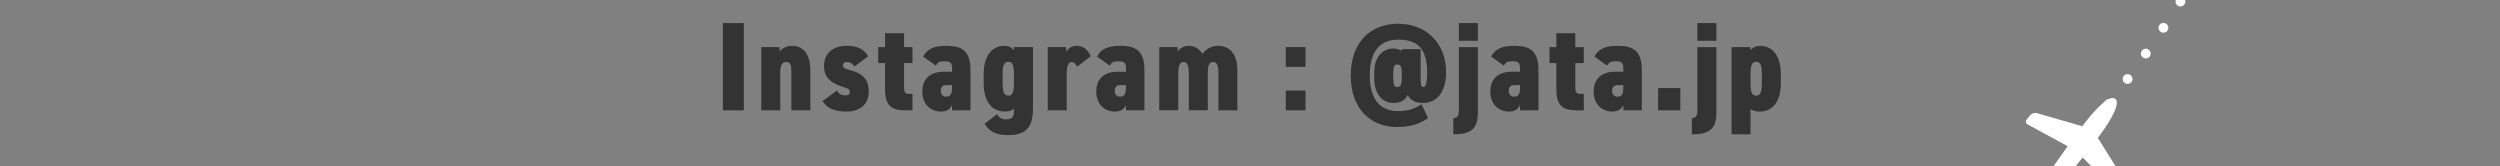 <svg xmlns="http://www.w3.org/2000/svg" xmlns:xlink="http://www.w3.org/1999/xlink" id="_&#x30EC;&#x30A4;&#x30E4;&#x30FC;_2" data-name="&#x30EC;&#x30A4;&#x30E4;&#x30FC; 2" viewBox="0 0 1280 85"><rect x="0" y="0" width="1280" height="85" fill="#808080" stroke="none"/><defs><style> .cls-1, .cls-2 { fill: none; } .cls-3 { fill: #fff; } .cls-2 { stroke: #fff; stroke-dasharray: 0 16; stroke-linecap: round; stroke-linejoin: round; stroke-width: 5px; } .cls-4 { fill: #333; } .cls-5 { clip-path: url(#clippath); } </style><clipPath id="clippath"><rect class="cls-1" width="1280" height="85"></rect></clipPath></defs><g id="design"><g><path class="cls-4" d="M380.85,56.48h-10.75V11.82h10.75v44.66Z"></path><path class="cls-4" d="M389.78,24.12h9.38v2.27c1.1-1.36,3.11-2.91,6.41-2.91,4.6,0,9.32,2.85,9.32,12.69v20.32h-9.71v-18.45c0-4.34-.13-6.28-2.59-6.28-2.59,0-3.11,2.07-3.11,6.21v18.51h-9.71V24.12Z"></path><path class="cls-4" d="M437.48,34.02c-.97-1.42-2.07-2.26-3.95-2.26-1.04,0-1.94.45-1.94,1.68,0,.91.39,1.68,2.46,2.14,8.03,1.88,10.75,5.31,10.75,11.26,0,6.47-4.34,10.29-11.46,10.29-5.63,0-9.64-1.42-12.23-5.37l7.38-5.44c.84,1.42,1.68,2.52,4.47,2.52,1.42,0,2.14-.58,2.14-1.75s-.65-1.75-2.46-2.27c-6.54-1.88-10.75-4.66-10.75-11s4.4-10.36,11.59-10.36c4.53,0,8.87,1.23,11,5.37l-6.99,5.18Z"></path><path class="cls-4" d="M449.65,24.12h3.5v-7.12h9.71v7.12h4.34v8.16h-4.34v12.1c0,2.59.39,3.69,2.46,3.69h1.88v8.42h-3.43c-6.8,0-10.62-1.75-10.62-10.87v-13.33h-3.5v-8.16Z"></path><path class="cls-4" d="M482.92,36.74h4.53v-.97c0-3.17-.19-4.4-3.95-4.4-2.65,0-3.37.58-4.34,2.2l-6.54-4.6c2.2-4.01,5.57-5.5,11.97-5.5,7.7,0,12.3,2.39,12.3,12.36v20.65h-9.45v-2.65c-.84,1.75-2.39,3.3-5.63,3.3-4.92,0-9.58-3.37-9.58-10.29s4.66-10.1,10.68-10.1ZM487.45,43.6h-3.11c-1.55,0-2.65.84-2.65,2.98,0,1.88,1.04,2.91,2.85,2.91,2.46,0,2.91-1.94,2.91-4.92v-.97Z"></path><path class="cls-4" d="M503.63,37.97c0-9.45,4.4-14.5,10.49-14.5,2.52,0,4.08.97,5.05,2.26v-1.62h9.71v31.72c0,11.65-6.15,13.33-12.75,13.33-5.37,0-9.13-1.17-12.04-5.76l6.34-4.92c1.17,1.75,2.52,2.65,4.27,2.65,3.5,0,4.47-.91,4.47-4.92v-.52c-1.17.97-2.59,1.42-4.66,1.42-6.86,0-10.87-5.31-10.87-14.63v-4.53ZM513.34,41.79c0,4.79.39,7.18,2.91,7.18s2.91-2.39,2.91-7.18v-2.98c0-4.79-.39-7.18-2.91-7.18s-2.91,2.39-2.91,7.18v2.98Z"></path><path class="cls-4" d="M551.46,34.15c-.65-1.17-1.29-2.39-2.65-2.39-1.81,0-2.65,1.94-2.65,6.28v18.45h-9.71V24.12h9.45v2.46c.84-1.42,2.27-3.11,5.37-3.11s5.63,1.68,7.18,5.31l-6.99,5.37Z"></path><path class="cls-4" d="M571.98,36.74h4.53v-.97c0-3.17-.19-4.4-3.95-4.4-2.65,0-3.37.58-4.34,2.2l-6.54-4.6c2.2-4.01,5.57-5.5,11.97-5.5,7.7,0,12.3,2.39,12.3,12.36v20.65h-9.45v-2.65c-.84,1.75-2.39,3.3-5.63,3.3-4.92,0-9.58-3.37-9.58-10.29s4.66-10.1,10.68-10.1ZM576.51,43.6h-3.11c-1.55,0-2.65.84-2.65,2.98,0,1.88,1.04,2.91,2.85,2.91,2.46,0,2.91-1.94,2.91-4.92v-.97Z"></path><path class="cls-4" d="M593.54,24.12h9.39v2.33c.91-1.42,2.85-2.98,5.7-2.98s5.31,1.36,7.05,4.08c1.68-2.2,4.27-4.08,7.83-4.08,6.08,0,10.03,4.08,10.03,12.69v20.32h-9.71v-18.45c0-4.34-.58-6.28-2.72-6.28-1.88,0-2.72,1.42-2.72,5.63v19.09h-9.71v-18.45c0-4.79-.91-6.28-2.78-6.28-1.68,0-2.65,1.55-2.65,6.21v18.51h-9.71V24.12Z"></path><path class="cls-4" d="M668.42,34.22h-10.1v-10.1h10.1v10.1ZM668.42,56.48h-10.1v-10.1h10.1v10.1Z"></path><path class="cls-4" d="M727.39,40.69c0,2.52.19,3.88,1.42,3.88.91,0,1.88-1.55,1.88-7.31,0-12.95-5.37-16.96-14.82-16.96-11.78,0-14.56,9.45-14.56,18.32,0,13.01,6.08,18.25,14.3,18.25,5.5,0,8.29-1.1,12.23-3.43l3.3,6.99c-3.3,2.46-8.22,4.6-15.79,4.6-13.01,0-23.76-8.61-23.76-26.41s10.88-26.47,24.27-26.47,24.53,9,24.53,24.92c0,10.16-4.79,15.66-11.84,15.66-3.69,0-6.15-1.17-7.83-4.08-1.36,2.72-3.62,4.08-7.25,4.08-5.63,0-9.84-4.6-9.84-12.3v-3.37c0-8.48,4.72-12.23,9.84-12.23,1.62,0,3.04.45,4.21,1.23v-.91h9.71v15.53ZM717.68,40.24v-3.43c0-3.17-.91-3.82-2.46-3.82s-1.88,1.68-1.88,4.34v2.27c0,3.82.52,4.98,1.88,4.98,1.75,0,2.46-1.1,2.46-4.34Z"></path><path class="cls-4" d="M756.65,57.97c0,9-4.92,10.81-12.56,10.81v-8.29c1.62,0,2.85-.84,2.85-3.69V24.12h9.71v33.85ZM746.94,11.82h9.71v9.06h-9.71v-9.06Z"></path><path class="cls-4" d="M773.73,36.74h4.53v-.97c0-3.17-.19-4.4-3.95-4.4-2.65,0-3.37.58-4.34,2.2l-6.54-4.6c2.2-4.01,5.57-5.5,11.97-5.5,7.7,0,12.3,2.39,12.3,12.36v20.65h-9.45v-2.65c-.84,1.75-2.4,3.3-5.63,3.3-4.92,0-9.58-3.37-9.58-10.29s4.66-10.1,10.68-10.1ZM778.26,43.6h-3.11c-1.55,0-2.65.84-2.65,2.98,0,1.88,1.04,2.91,2.85,2.91,2.46,0,2.91-1.94,2.91-4.92v-.97Z"></path><path class="cls-4" d="M793.35,24.12h3.5v-7.12h9.71v7.12h4.34v8.16h-4.34v12.1c0,2.59.39,3.69,2.46,3.69h1.88v8.42h-3.43c-6.8,0-10.62-1.75-10.62-10.87v-13.33h-3.5v-8.16Z"></path><path class="cls-4" d="M826.62,36.74h4.53v-.97c0-3.17-.19-4.4-3.95-4.4-2.65,0-3.37.58-4.34,2.2l-6.54-4.6c2.2-4.01,5.57-5.5,11.98-5.5,7.7,0,12.3,2.39,12.3,12.36v20.65h-9.45v-2.65c-.84,1.75-2.4,3.3-5.63,3.3-4.92,0-9.58-3.37-9.58-10.29s4.66-10.1,10.68-10.1ZM831.15,43.6h-3.11c-1.55,0-2.65.84-2.65,2.98,0,1.88,1.04,2.91,2.85,2.91,2.46,0,2.91-1.94,2.91-4.92v-.97Z"></path><path class="cls-4" d="M860.34,56.48h-11.39v-11.39h11.39v11.39Z"></path><path class="cls-4" d="M878.79,57.97c0,9-4.92,10.81-12.56,10.81v-8.29c1.62,0,2.85-.84,2.85-3.69V24.12h9.71v33.85ZM869.08,11.82h9.71v9.06h-9.71v-9.06Z"></path><path class="cls-4" d="M911.79,42.5c0,9.32-4.01,14.63-10.87,14.63-2.07,0-3.5-.45-4.66-1.29v12.95h-9.71V24.12h9.71v1.62c.97-1.29,2.52-2.26,5.05-2.26,6.08,0,10.49,5.05,10.49,14.5v4.53ZM899.17,31.63c-2.52,0-2.91,2.39-2.91,7.18v2.98c0,4.79.39,7.18,2.91,7.18s2.91-2.39,2.91-7.18v-2.98c0-4.79-.39-7.18-2.91-7.18Z"></path></g></g><g id="FV"><g class="cls-5"><path class="cls-3" d="M1086.84,94.71c.72-1.04.75-2.44.08-3.63l-12.83-20.46c7.59-10.11,11.6-18.01,8.87-20.06-2.73-2.06-9.21,3.98-16.84,14.06l-23.21-6.69c-1.34-.32-2.67.1-3.47,1.08l-1.89,2.32c-.29.35-.38.82-.26,1.29.12.47.45.87.89,1.11,0,0,15.66,8.54,20.47,11.12-5.57,7.75-8.56,12.14-8.56,12.14l-6.46-1.35c-.73-.2-1.5.06-1.96.67l-.66.88c-.3.4-.43.91-.34,1.41.08.5.37.94.79,1.22l6.28,4.2c-.82,1.49-.93,2.95-.18,3.52s2.13.06,3.33-1.14l5.77,4.88c.39.33.89.48,1.39.42.5-.06.96-.32,1.27-.72l.66-.88c.45-.6.49-1.42.1-2.07l-3.08-5.84s3.4-4.09,9.31-11.58c3.8,3.91,16.33,16.61,16.33,16.61.35.36.83.56,1.31.55.48-.01.91-.23,1.17-.6l1.71-2.45Z"></path><path class="cls-2" d="M157.79-2481.27c-68.92,97.94-114.23,211.4-109.3,350.24,8.01,225.53,173.01,615.53,689.01,960.53S1320.5-300.5,1105.5,17.5c-58.69,86.81-156.21,188-268.52,297.91"></path></g></g></svg>